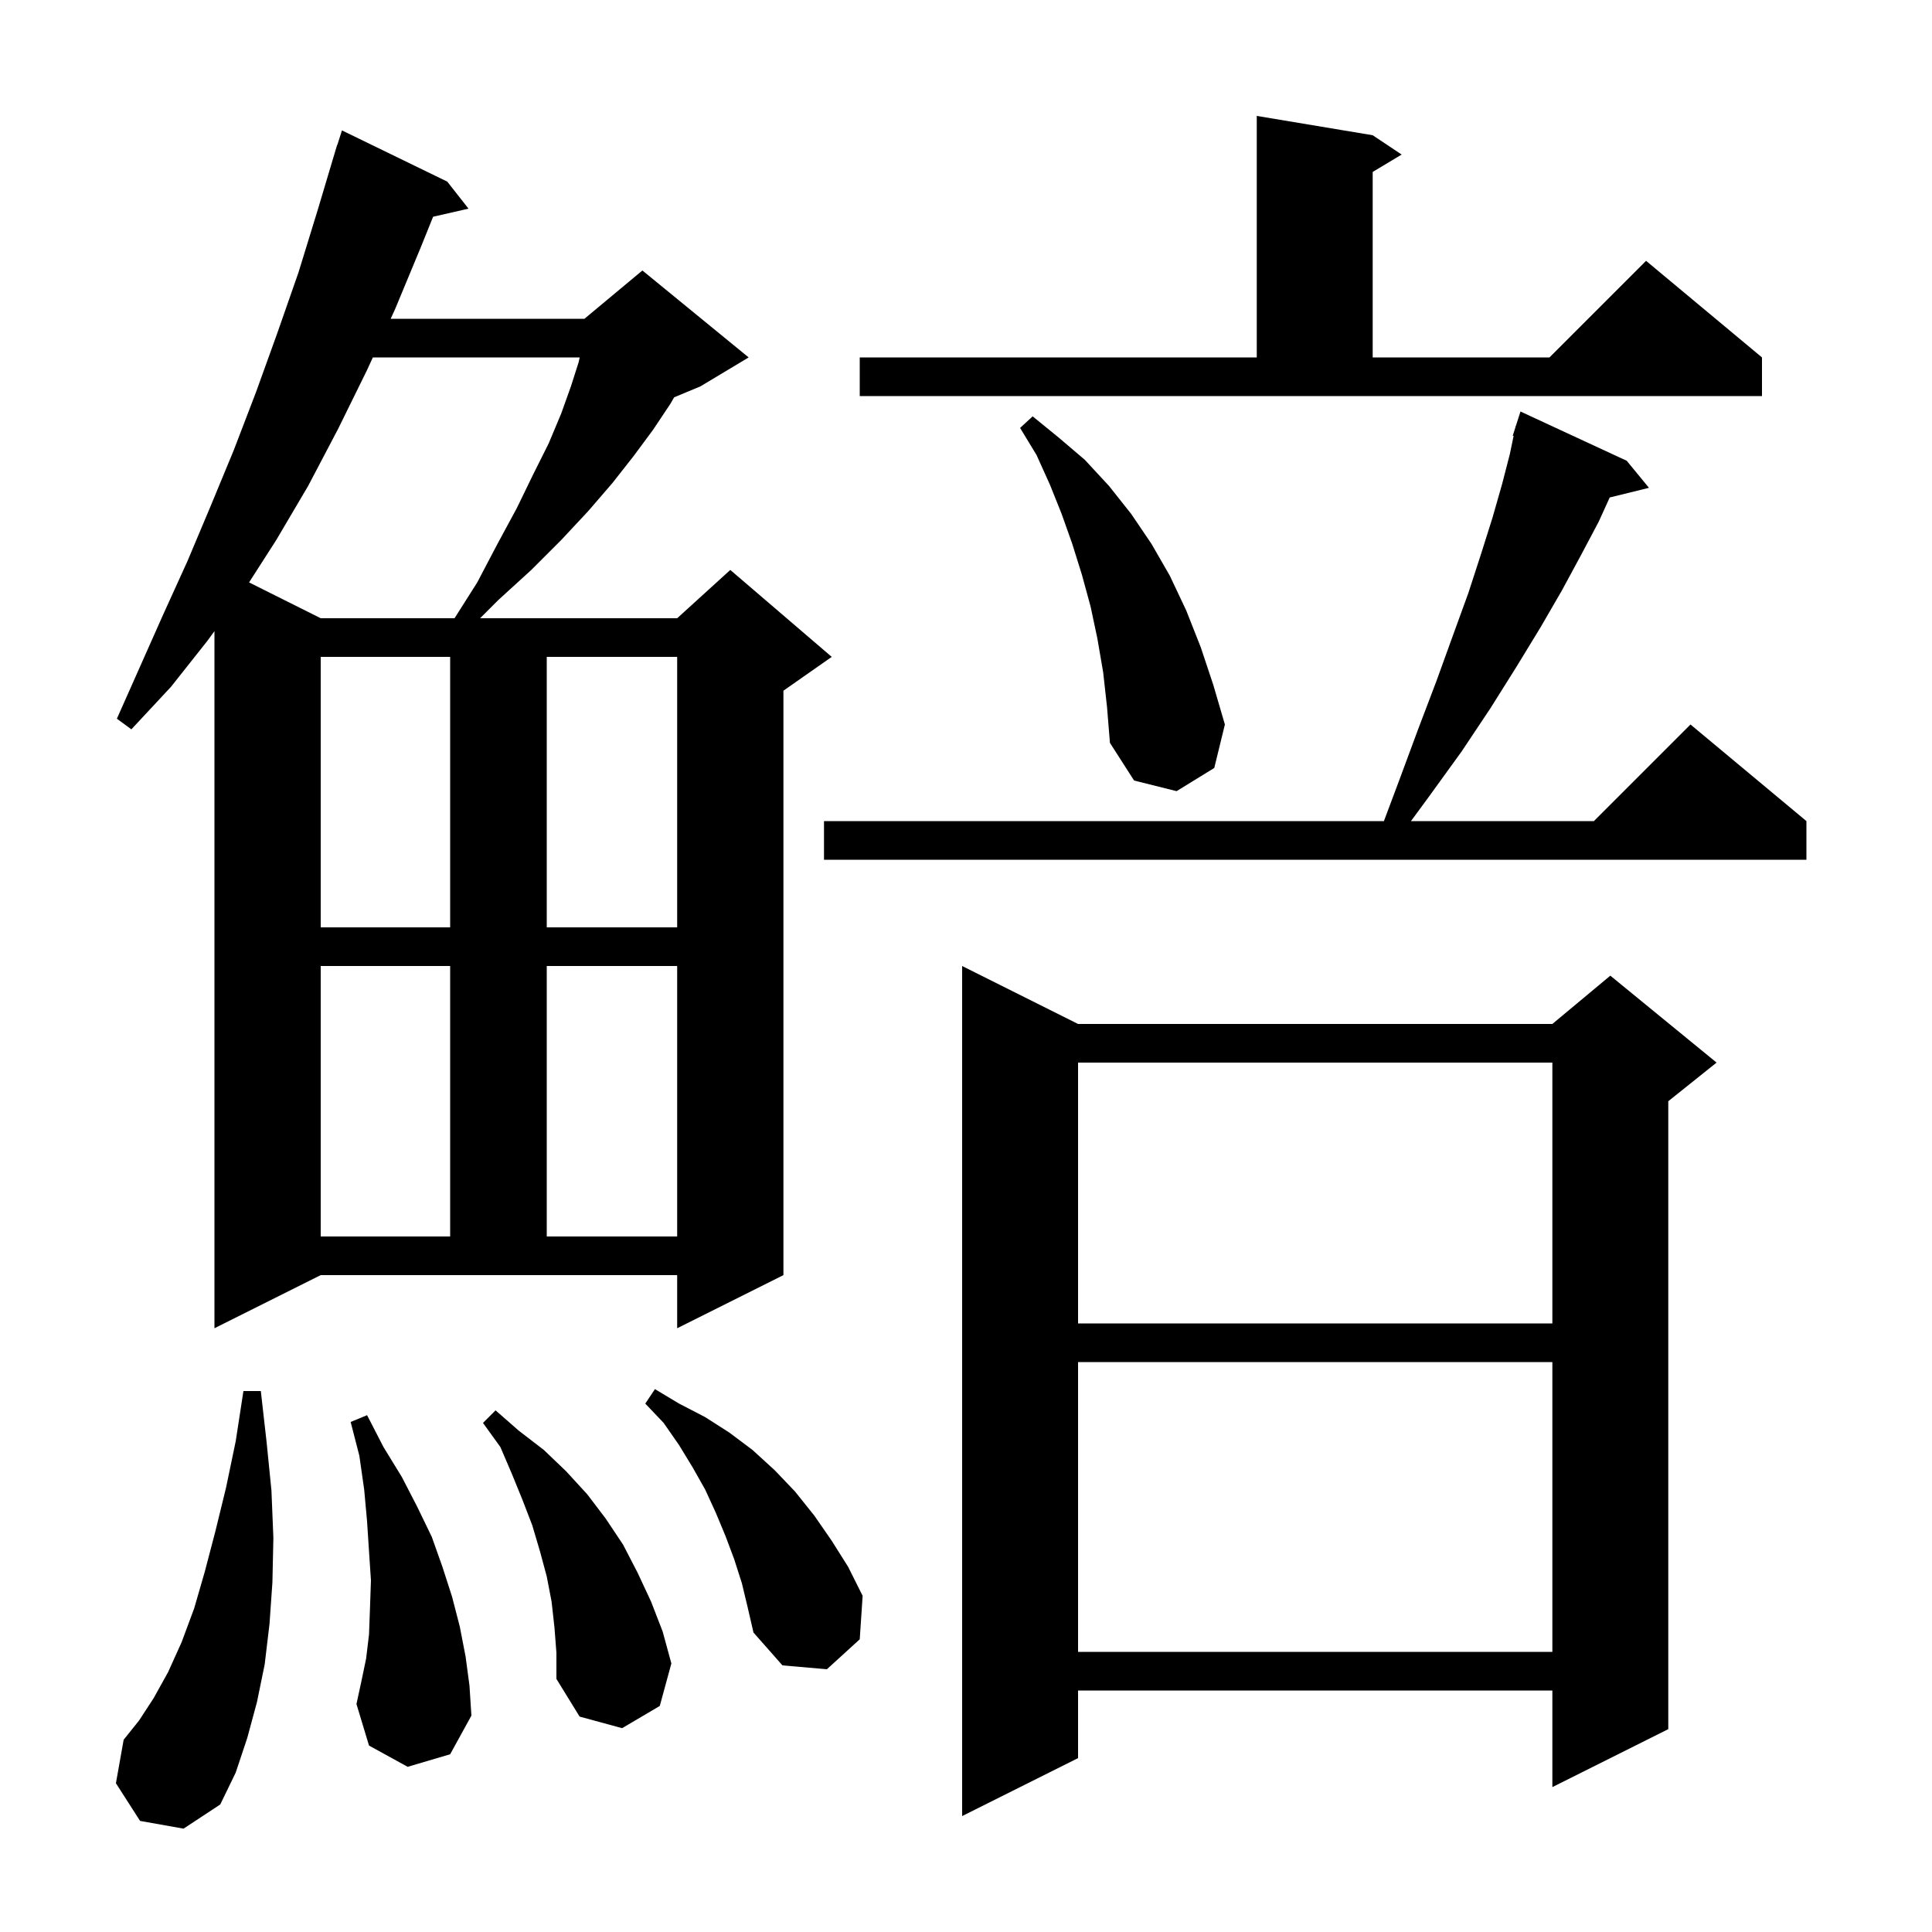 <svg xmlns="http://www.w3.org/2000/svg" xmlns:xlink="http://www.w3.org/1999/xlink" version="1.1" baseProfile="full" viewBox="0 0 200 200" width="200" height="200"><g fill="currentColor"><path d="M 111.6 106.0 L 160.7 106.0 L 166.7 101.0 L 177.7 110.0 L 172.7 114.0 L 172.7 179.0 L 160.7 185.0 L 160.7 175.0 L 111.6 175.0 L 111.6 182.0 L 99.6 188.0 L 99.6 100.0 Z M 14.5 188.5 L 12.0 184.6 L 12.8 180.1 L 14.4 178.1 L 15.9 175.8 L 17.4 173.1 L 18.8 170.0 L 20.1 166.5 L 21.2 162.7 L 22.3 158.5 L 23.4 154.0 L 24.4 149.2 L 25.2 144.0 L 27.0 144.0 L 27.6 149.3 L 28.1 154.3 L 28.3 159.2 L 28.2 163.8 L 27.9 168.1 L 27.4 172.3 L 26.6 176.2 L 25.6 179.9 L 24.4 183.5 L 22.8 186.8 L 19.0 189.3 Z M 57.4 168.5 L 57.1 165.8 L 56.6 163.2 L 55.9 160.6 L 55.1 157.9 L 54.1 155.3 L 53.0 152.6 L 51.8 149.8 L 50.0 147.3 L 51.3 146.0 L 53.7 148.1 L 56.3 150.1 L 58.6 152.3 L 60.8 154.7 L 62.7 157.2 L 64.5 159.9 L 66.0 162.8 L 67.4 165.8 L 68.6 168.9 L 69.5 172.2 L 68.3 176.6 L 64.4 178.9 L 60.0 177.7 L 57.6 173.8 L 57.6 171.1 Z M 42.2 182.9 L 38.2 180.7 L 36.9 176.4 L 37.4 174.1 L 37.9 171.7 L 38.2 169.2 L 38.3 166.5 L 38.4 163.6 L 38.2 160.6 L 38.0 157.5 L 37.7 154.2 L 37.2 150.7 L 36.3 147.2 L 38.0 146.5 L 39.7 149.8 L 41.6 152.9 L 43.2 156.0 L 44.7 159.1 L 45.8 162.2 L 46.8 165.3 L 47.6 168.4 L 48.2 171.5 L 48.6 174.5 L 48.8 177.6 L 46.6 181.6 Z M 76.8 163.9 L 76.0 161.4 L 75.1 159.0 L 74.1 156.6 L 73.0 154.2 L 71.7 151.9 L 70.3 149.6 L 68.7 147.3 L 66.8 145.3 L 67.8 143.8 L 70.3 145.3 L 73.0 146.7 L 75.5 148.3 L 77.9 150.1 L 80.2 152.2 L 82.3 154.4 L 84.3 156.9 L 86.1 159.5 L 87.8 162.2 L 89.3 165.2 L 89.0 169.7 L 85.6 172.8 L 81.0 172.4 L 78.0 169.0 L 77.4 166.4 Z M 111.6 141.0 L 111.6 171.0 L 160.7 171.0 L 160.7 141.0 Z M 22.2 137.5 L 22.2 65.335 L 21.5 66.3 L 17.7 71.1 L 13.6 75.5 L 12.1 74.4 L 16.9 63.6 L 19.4 58.1 L 21.8 52.4 L 24.2 46.6 L 26.5 40.6 L 28.7 34.5 L 30.9 28.2 L 32.9 21.7 L 34.601 16 L 34.6 16.0 L 34.622 15.931 L 34.9 15.0 L 34.918 15.006 L 35.4 13.5 L 46.3 18.8 L 48.5 21.6 L 44.835 22.436 L 43.6 25.5 L 40.9 32.0 L 40.44 33.0 L 60.5 33.0 L 66.5 28.0 L 77.5 37.0 L 72.5 40.0 L 69.786 41.131 L 69.4 41.8 L 67.6 44.5 L 65.6 47.2 L 63.4 50.0 L 60.9 52.9 L 58.1 55.9 L 55.0 59.0 L 51.6 62.1 L 49.7 64.0 L 70.1 64.0 L 75.6 59.0 L 86.1 68.0 L 81.1 71.5 L 81.1 132.0 L 70.1 137.5 L 70.1 132.0 L 33.2 132.0 Z M 111.6 110.0 L 111.6 137.0 L 160.7 137.0 L 160.7 110.0 Z M 33.2 100.0 L 33.2 128.0 L 46.6 128.0 L 46.6 100.0 Z M 56.6 100.0 L 56.6 128.0 L 70.1 128.0 L 70.1 100.0 Z M 33.2 68.0 L 33.2 96.0 L 46.6 96.0 L 46.6 68.0 Z M 56.6 68.0 L 56.6 96.0 L 70.1 96.0 L 70.1 68.0 Z M 168.4 47.7 L 170.7 50.5 L 166.637 51.498 L 165.5 54.0 L 163.7 57.4 L 161.7 61.1 L 159.5 64.9 L 157.0 69.0 L 154.3 73.3 L 151.3 77.8 L 147.9 82.5 L 146.063 85.0 L 165.0 85.0 L 175.0 75.0 L 187.0 85.0 L 187.0 89.0 L 85.3 89.0 L 85.3 85.0 L 143.262 85.0 L 144.8 80.9 L 146.8 75.5 L 148.7 70.5 L 150.4 65.8 L 152.0 61.4 L 153.3 57.4 L 154.5 53.6 L 155.5 50.1 L 156.3 47.0 L 156.689 45.12 L 156.6 45.1 L 156.863 44.277 L 156.9 44.1 L 156.918 44.106 L 157.4 42.6 Z M 114.2 69.6 L 113.6 66.1 L 112.9 62.8 L 112.0 59.5 L 111.0 56.3 L 109.9 53.2 L 108.7 50.2 L 107.3 47.1 L 105.6 44.3 L 106.9 43.1 L 109.6 45.3 L 112.3 47.6 L 114.8 50.3 L 117.1 53.2 L 119.2 56.3 L 121.1 59.6 L 122.8 63.2 L 124.3 67.0 L 125.6 70.9 L 126.8 75.0 L 125.7 79.5 L 121.8 81.9 L 117.4 80.8 L 114.9 76.9 L 114.6 73.2 Z M 38.598 37.0 L 38.0 38.3 L 35.0 44.4 L 31.9 50.3 L 28.6 55.9 L 25.783 60.291 L 33.2 64.0 L 47.054 64.0 L 49.4 60.3 L 51.5 56.3 L 53.5 52.6 L 55.2 49.1 L 56.8 45.9 L 58.1 42.8 L 59.1 40.0 L 59.9 37.5 L 60.009 37.0 Z M 89.0 37.0 L 130.1 37.0 L 130.1 12.0 L 142.1 14.0 L 145.1 16.0 L 142.1 17.8 L 142.1 37.0 L 160.4 37.0 L 170.4 27.0 L 182.4 37.0 L 182.4 41.0 L 89.0 41.0 Z "/></g></svg>